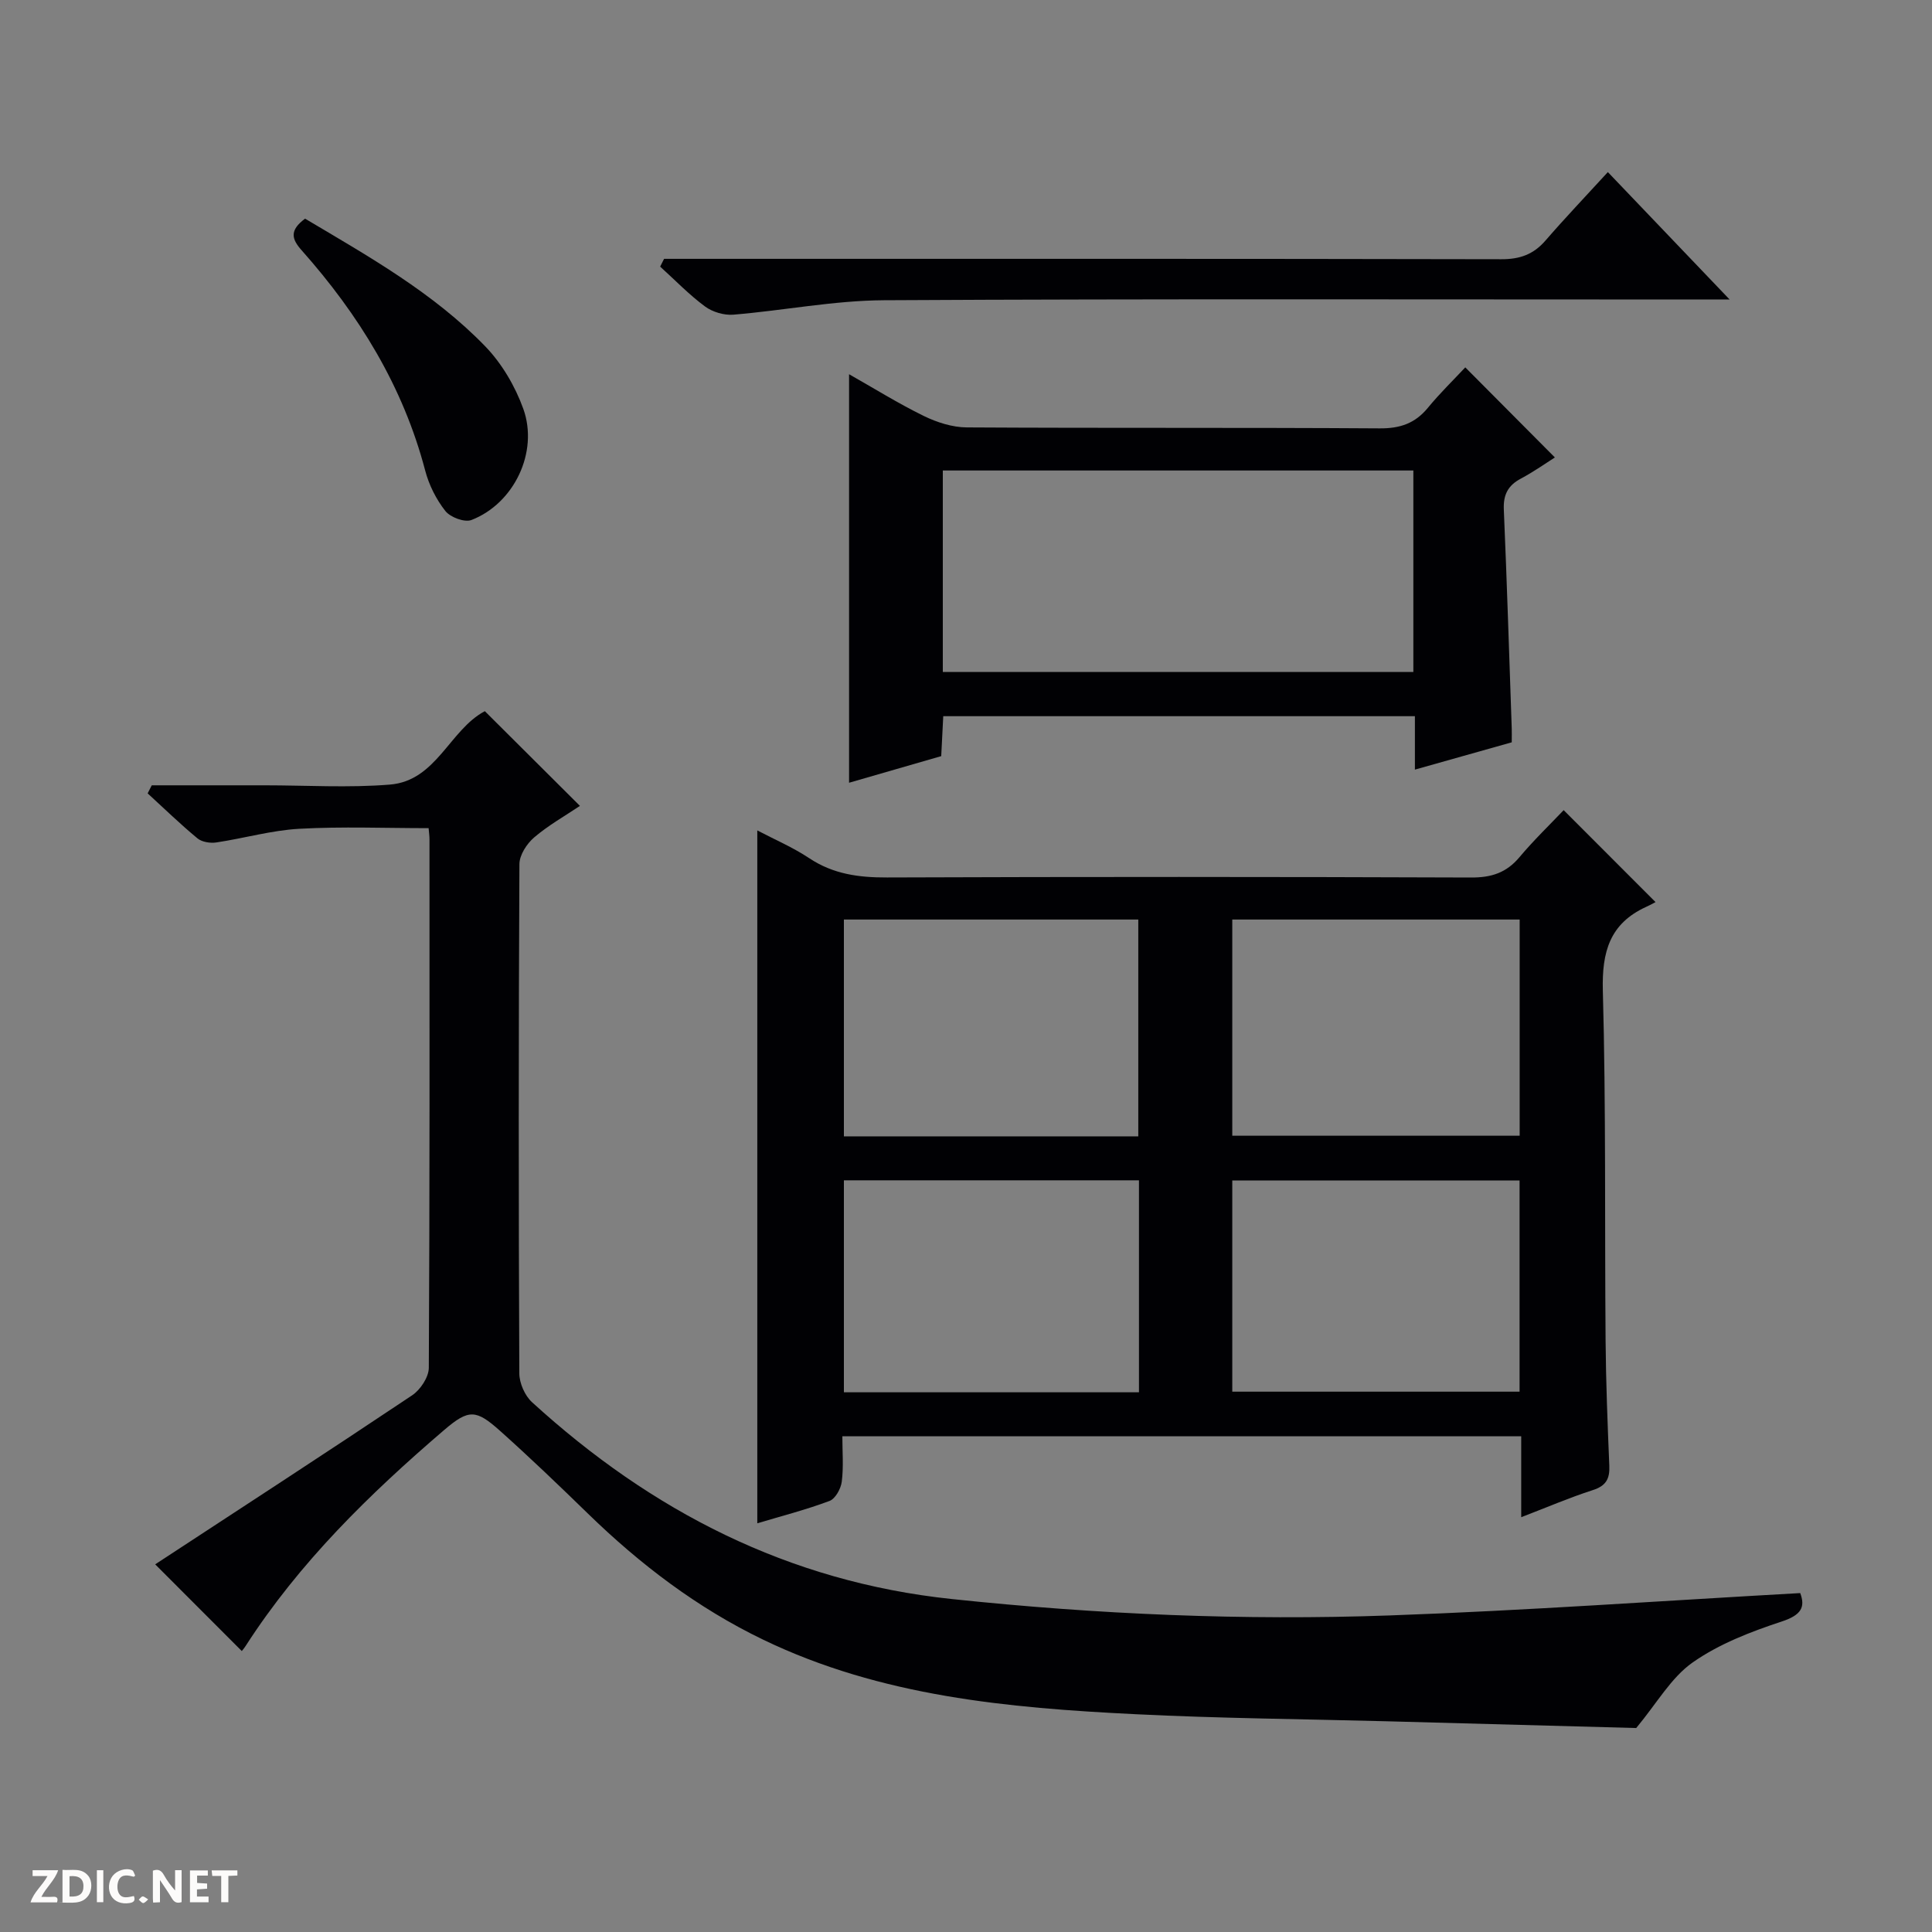 <svg enable-background="new 0 0 400 400" viewBox="0 0 400 400" xmlns="http://www.w3.org/2000/svg"><rect x="0" y="0" width="400" height="400" fill="#808080" stroke="none"/><g fill="#fcfbfa"><path d="m37.59 393.81c-.92.31-1.52.05-2-.78-.7-1.2-1.52-2.34-2.47-3.78v4.59c-.55.03-.95.05-1.41.07-.03-.37-.06-.64-.06-.91 0-1.91 0-3.81 0-5.7 1.13-.41 1.77-.03 2.29.91.62 1.11 1.38 2.14 2.31 3.19v-4.2h1.35v6.61z"/><path d="m12.94 393.88v-6.75c1.9.19 3.93-.54 5.37 1.29.8 1.01.78 2.88.03 3.97-1.37 1.97-3.4 1.51-6.4 1.49m2.45-1.22c2.04.12 2.92-.58 2.89-2.21-.03-1.51-.98-2.19-2.89-2z"/><path d="m11.81 393.87h-5.49c.68-2.18 2.47-3.48 3.51-5.45h-3.08v-1.21h5.29c-.71 2.13-2.44 3.48-3.47 5.51.86 0 1.63.04 2.39-.01.79-.05 1.14.21.85 1.16"/><path d="m39.33 393.86v-6.61h3.7v1.07h-2.22v1.52c.68.04 1.34.09 2.07.13v1.07c-.72.05-1.38.09-2.1.14v1.48h2.4v1.19h-3.85z"/><path d="m27.71 388.56c-1.15-.3-2.46-.61-3.1.64-.37.73-.41 1.93-.06 2.67.63 1.35 1.99.93 3.17.68.35.94-.01 1.32-.93 1.46-1.62.25-3.05-.27-3.76-1.48-.73-1.24-.6-3.03.31-4.17.88-1.11 2.71-1.7 4-1.16.32.13.44.74.65 1.12-.1.08-.19.16-.28.24"/><path d="m49.15 387.24v1.07c-.59.02-1.17.05-1.87.08v5.44h-1.48v-5.44h-1.85c-.05-.4-.08-.73-.13-1.15z"/><path d="m20.06 387.21h1.33v6.62h-1.33z"/><path d="m30.68 393.25c-.39.38-.8.79-1.05.76-.32-.05-.6-.45-.9-.7.26-.24.51-.64.8-.67.29-.04.62.3 1.15.61"/></g><path d="m314.95 314.12c0-5.84 0-11.12 0-16.76-46.86 0-93.4 0-140.55 0 0 3.17.27 6.33-.12 9.4-.18 1.46-1.33 3.55-2.55 4-4.95 1.85-10.09 3.17-14.94 4.62 0-47.86 0-95.48 0-143.45 3.54 1.86 7.37 3.5 10.77 5.76 4.96 3.3 10.26 4 16.08 3.98 40.31-.15 80.63-.14 120.94.01 4.19.02 7.3-.98 10-4.2 2.99-3.56 6.36-6.8 9.16-9.75 6.35 6.35 12.3 12.31 19.02 19.04.03-.02-.96.54-1.99 1.01-7.49 3.45-9.13 9.29-8.92 17.29.66 24.14.37 48.3.57 72.45.07 8.65.41 17.29.77 25.93.12 2.72-.67 4.19-3.45 5.07-4.83 1.56-9.54 3.59-14.79 5.6zm-140.23-78.85h60.95c0-15.19 0-30.07 0-44.89-20.51 0-40.69 0-60.95 0zm61.09 9.1c-20.64 0-40.82 0-61.09 0v43.89h61.09c0-14.73 0-29.15 0-43.89zm19.32-9.23h59.5c0-15.21 0-29.97 0-44.76-20.02 0-39.72 0-59.5 0zm0 52.99h59.48c0-14.89 0-29.32 0-43.72-20.03 0-39.74 0-59.48 0z" fill="#010104"/><path d="m31.42 162.59h22.33 1c8.66 0 17.37.55 25.98-.15 9.63-.78 12.35-11.34 19.65-15.2 6.41 6.38 12.88 12.82 19.69 19.61-3.08 2.07-6.53 4.01-9.49 6.54-1.52 1.3-3.03 3.64-3.04 5.51-.18 35.15-.18 70.3-.02 105.45.01 2.02 1.14 4.6 2.63 5.96 24.71 22.56 53.05 37.17 86.87 40.75 30.18 3.19 60.4 4.48 90.67 3.4 28.22-1.01 56.4-3.03 85.03-4.63 1.07 2.89.26 4.54-3.84 5.89-6.41 2.11-12.97 4.64-18.43 8.47-4.47 3.14-7.41 8.44-11.69 13.58-16.19-.44-33.96-.92-51.73-1.4-17.3-.46-34.61-.6-51.89-1.46-26.44-1.3-52.73-3.67-77.13-15.43-13.65-6.58-25.49-15.6-36.3-26.12-5.96-5.8-11.97-11.57-18.17-17.11-4.98-4.45-6.47-4.55-11.56-.2-15.48 13.26-29.98 27.43-41.1 44.69-.36.56-.8 1.06-.82 1.09-5.98-5.98-12.01-12.03-17.93-17.95 17.13-11.22 35.24-22.99 53.19-34.99 1.71-1.14 3.45-3.76 3.46-5.7.2-36.48.15-72.97.14-109.45 0-.65-.1-1.31-.18-2.28-8.96 0-17.89-.36-26.77.13-5.76.32-11.43 1.97-17.18 2.83-1.25.19-2.98-.08-3.9-.84-3.57-2.95-6.9-6.19-10.32-9.32.28-.57.56-1.12.85-1.67z" fill="#010104"/><path d="m312.99 153.69c-6.77 1.91-13.12 3.7-20.05 5.65 0-3.96 0-7.38 0-11.06-32.73 0-64.97 0-97.65 0-.13 2.64-.27 5.23-.42 8.27-6.43 1.86-12.88 3.72-19.08 5.51 0-28.24 0-56.23 0-84.58 5.08 2.87 10.14 6.03 15.47 8.64 2.72 1.33 5.91 2.35 8.89 2.37 28.49.17 56.99.01 85.49.2 4.22.03 7.32-1.02 9.98-4.25 2.53-3.08 5.41-5.87 7.75-8.38 6.35 6.39 12.28 12.34 18.55 18.65-1.82 1.15-4.34 2.94-7.04 4.38-2.68 1.42-3.66 3.34-3.53 6.4.65 15.11 1.11 30.23 1.64 45.35.03.82 0 1.64 0 2.85zm-117.79-14.57h97.42c0-14.22 0-27.97 0-41.71-32.65 0-65 0-97.42 0z" fill="#010104"/><path d="m137.49 53.59h5.86c55.83 0 111.66-.04 167.49.08 3.83.01 6.64-.99 9.13-3.86 4.03-4.66 8.29-9.12 12.92-14.18 8.69 9.09 16.5 17.27 25.21 26.38-3.08 0-4.84 0-6.6 0-56.16 0-112.33-.16-168.49.15-10.39.06-20.77 2.13-31.18 2.99-1.93.16-4.33-.56-5.88-1.71-3.31-2.45-6.2-5.46-9.27-8.24.27-.55.54-1.08.81-1.61z" fill="#010104"/><path d="m63.16 45.27c13.17 7.82 26.54 15.34 37.27 26.4 3.45 3.56 6.22 8.27 7.91 12.96 3.23 8.98-1.94 19.64-10.73 23.03-1.42.55-4.38-.56-5.41-1.87-1.9-2.41-3.39-5.39-4.17-8.37-4.58-17.44-13.74-32.27-25.57-45.59-2.08-2.33-2.58-4.12.7-6.56z" fill="#010104"/></svg>